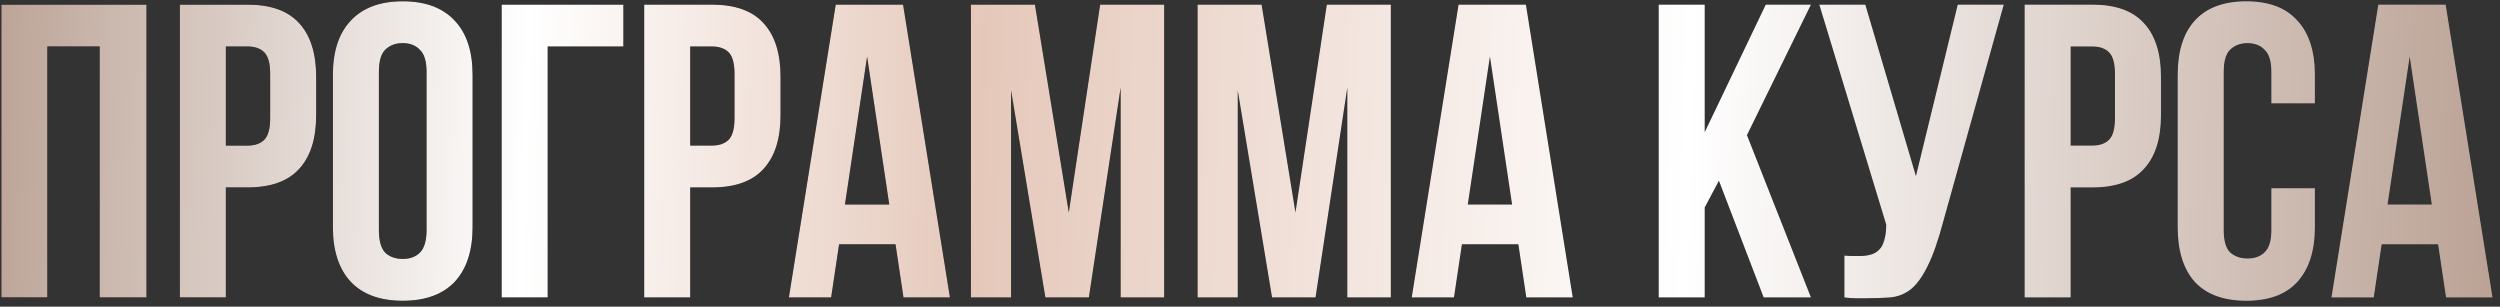 <?xml version="1.0" encoding="UTF-8"?> <svg xmlns="http://www.w3.org/2000/svg" width="269" height="33" viewBox="0 0 269 33" fill="none"><rect x="0" y="0" width="269" height="33" fill="#333333" stroke="none"/><path d="M5.096 32H0.146V0.5H15.761V32H10.721V5H5.096V32ZM26.64 0.5C29.13 0.5 30.975 1.16 32.175 2.48C33.405 3.8 34.02 5.735 34.02 8.285V12.38C34.02 14.93 33.405 16.865 32.175 18.185C30.975 19.505 29.13 20.165 26.64 20.165H24.3V32H19.35V0.5H26.64ZM24.3 5V15.665H26.64C27.42 15.665 28.02 15.455 28.44 15.035C28.86 14.615 29.07 13.835 29.07 12.695V7.97C29.07 6.83 28.86 6.05 28.44 5.63C28.02 5.21 27.42 5 26.64 5H24.3ZM40.769 24.755C40.769 25.895 40.994 26.705 41.444 27.185C41.924 27.635 42.554 27.86 43.334 27.86C44.114 27.86 44.729 27.635 45.179 27.185C45.659 26.705 45.899 25.895 45.899 24.755V7.745C45.899 6.605 45.659 5.81 45.179 5.36C44.729 4.88 44.114 4.64 43.334 4.64C42.554 4.64 41.924 4.88 41.444 5.36C40.994 5.81 40.769 6.605 40.769 7.745V24.755ZM35.819 8.06C35.819 5.51 36.464 3.56 37.754 2.21C39.044 0.83 40.904 0.14 43.334 0.14C45.764 0.14 47.624 0.83 48.914 2.21C50.204 3.56 50.849 5.51 50.849 8.06V24.44C50.849 26.99 50.204 28.955 48.914 30.335C47.624 31.685 45.764 32.36 43.334 32.36C40.904 32.36 39.044 31.685 37.754 30.335C36.464 28.955 35.819 26.99 35.819 24.44V8.06ZM58.929 32H53.979V0.5H67.074V5H58.929V32ZM76.606 0.5C79.096 0.5 80.941 1.16 82.141 2.48C83.371 3.8 83.986 5.735 83.986 8.285V12.38C83.986 14.93 83.371 16.865 82.141 18.185C80.941 19.505 79.096 20.165 76.606 20.165H74.266V32H69.316V0.5H76.606ZM74.266 5V15.665H76.606C77.386 15.665 77.986 15.455 78.406 15.035C78.826 14.615 79.036 13.835 79.036 12.695V7.97C79.036 6.83 78.826 6.05 78.406 5.63C77.986 5.21 77.386 5 76.606 5H74.266ZM102.21 32H97.215L96.36 26.285H90.285L89.43 32H84.885L89.925 0.5H97.17L102.21 32ZM90.915 22.01H95.685L93.3 6.08L90.915 22.01ZM115.002 22.865L118.377 0.5H125.262V32H120.582V9.41L117.162 32H112.482L108.792 9.725V32H104.472V0.5H111.357L115.002 22.865ZM139.392 22.865L142.767 0.5H149.652V32H144.972V9.41L141.552 32H136.872L133.182 9.725V32H128.862V0.5H135.747L139.392 22.865ZM169.227 32H164.232L163.377 26.285H157.302L156.447 32H151.902L156.942 0.5H164.187L169.227 32ZM157.932 22.01H162.702L160.317 6.08L157.932 22.01ZM184.956 19.445L183.426 22.325V32H178.476V0.5H183.426V14.225L189.996 0.5H194.856L187.971 14.54L194.856 32H189.771L184.956 19.445ZM198.459 27.5C198.729 27.53 199.014 27.545 199.314 27.545C199.614 27.545 199.899 27.545 200.169 27.545C200.559 27.545 200.919 27.5 201.249 27.41C201.609 27.32 201.909 27.155 202.149 26.915C202.419 26.675 202.614 26.33 202.734 25.88C202.884 25.43 202.959 24.86 202.959 24.17L195.759 0.5H200.709L206.154 18.95L210.654 0.5H215.604L209.124 23.72C208.554 25.88 207.969 27.545 207.369 28.715C206.799 29.855 206.184 30.68 205.524 31.19C204.864 31.67 204.144 31.94 203.364 32C202.614 32.06 201.774 32.09 200.844 32.09C200.394 32.09 199.989 32.09 199.629 32.09C199.269 32.09 198.879 32.06 198.459 32V27.5ZM225.141 0.5C227.631 0.5 229.476 1.16 230.676 2.48C231.906 3.8 232.521 5.735 232.521 8.285V12.38C232.521 14.93 231.906 16.865 230.676 18.185C229.476 19.505 227.631 20.165 225.141 20.165H222.801V32H217.851V0.5H225.141ZM222.801 5V15.665H225.141C225.921 15.665 226.521 15.455 226.941 15.035C227.361 14.615 227.571 13.835 227.571 12.695V7.97C227.571 6.83 227.361 6.05 226.941 5.63C226.521 5.21 225.921 5 225.141 5H222.801ZM249.08 20.255V24.44C249.08 26.99 248.45 28.955 247.19 30.335C245.96 31.685 244.13 32.36 241.7 32.36C239.27 32.36 237.425 31.685 236.165 30.335C234.935 28.955 234.32 26.99 234.32 24.44V8.06C234.32 5.51 234.935 3.56 236.165 2.21C237.425 0.83 239.27 0.14 241.7 0.14C244.13 0.14 245.96 0.83 247.19 2.21C248.45 3.56 249.08 5.51 249.08 8.06V11.12H244.4V7.745C244.4 6.605 244.16 5.81 243.68 5.36C243.23 4.88 242.615 4.64 241.835 4.64C241.055 4.64 240.425 4.88 239.945 5.36C239.495 5.81 239.27 6.605 239.27 7.745V24.755C239.27 25.895 239.495 26.69 239.945 27.14C240.425 27.59 241.055 27.815 241.835 27.815C242.615 27.815 243.23 27.59 243.68 27.14C244.16 26.69 244.4 25.895 244.4 24.755V20.255H249.08ZM268.192 32H263.197L262.342 26.285H256.267L255.412 32H250.867L255.907 0.5H263.152L268.192 32ZM256.897 22.01H261.667L259.282 6.08L256.897 22.01Z" fill="black"></path><path d="M5.096 32H0.146V0.5H15.761V32H10.721V5H5.096V32ZM26.64 0.5C29.13 0.5 30.975 1.16 32.175 2.48C33.405 3.8 34.02 5.735 34.02 8.285V12.38C34.02 14.93 33.405 16.865 32.175 18.185C30.975 19.505 29.13 20.165 26.64 20.165H24.3V32H19.35V0.5H26.64ZM24.3 5V15.665H26.64C27.42 15.665 28.02 15.455 28.44 15.035C28.86 14.615 29.07 13.835 29.07 12.695V7.97C29.07 6.83 28.86 6.05 28.44 5.63C28.02 5.21 27.42 5 26.64 5H24.3ZM40.769 24.755C40.769 25.895 40.994 26.705 41.444 27.185C41.924 27.635 42.554 27.86 43.334 27.86C44.114 27.86 44.729 27.635 45.179 27.185C45.659 26.705 45.899 25.895 45.899 24.755V7.745C45.899 6.605 45.659 5.81 45.179 5.36C44.729 4.88 44.114 4.64 43.334 4.64C42.554 4.64 41.924 4.88 41.444 5.36C40.994 5.81 40.769 6.605 40.769 7.745V24.755ZM35.819 8.06C35.819 5.51 36.464 3.56 37.754 2.21C39.044 0.83 40.904 0.14 43.334 0.14C45.764 0.14 47.624 0.83 48.914 2.21C50.204 3.56 50.849 5.51 50.849 8.06V24.44C50.849 26.99 50.204 28.955 48.914 30.335C47.624 31.685 45.764 32.36 43.334 32.36C40.904 32.36 39.044 31.685 37.754 30.335C36.464 28.955 35.819 26.99 35.819 24.44V8.06ZM58.929 32H53.979V0.5H67.074V5H58.929V32ZM76.606 0.5C79.096 0.5 80.941 1.16 82.141 2.48C83.371 3.8 83.986 5.735 83.986 8.285V12.38C83.986 14.93 83.371 16.865 82.141 18.185C80.941 19.505 79.096 20.165 76.606 20.165H74.266V32H69.316V0.5H76.606ZM74.266 5V15.665H76.606C77.386 15.665 77.986 15.455 78.406 15.035C78.826 14.615 79.036 13.835 79.036 12.695V7.97C79.036 6.83 78.826 6.05 78.406 5.63C77.986 5.21 77.386 5 76.606 5H74.266ZM102.21 32H97.215L96.36 26.285H90.285L89.43 32H84.885L89.925 0.5H97.17L102.21 32ZM90.915 22.01H95.685L93.3 6.08L90.915 22.01ZM115.002 22.865L118.377 0.5H125.262V32H120.582V9.41L117.162 32H112.482L108.792 9.725V32H104.472V0.5H111.357L115.002 22.865ZM139.392 22.865L142.767 0.5H149.652V32H144.972V9.41L141.552 32H136.872L133.182 9.725V32H128.862V0.5H135.747L139.392 22.865ZM169.227 32H164.232L163.377 26.285H157.302L156.447 32H151.902L156.942 0.5H164.187L169.227 32ZM157.932 22.01H162.702L160.317 6.08L157.932 22.01ZM184.956 19.445L183.426 22.325V32H178.476V0.5H183.426V14.225L189.996 0.5H194.856L187.971 14.54L194.856 32H189.771L184.956 19.445ZM198.459 27.5C198.729 27.53 199.014 27.545 199.314 27.545C199.614 27.545 199.899 27.545 200.169 27.545C200.559 27.545 200.919 27.5 201.249 27.41C201.609 27.32 201.909 27.155 202.149 26.915C202.419 26.675 202.614 26.33 202.734 25.88C202.884 25.43 202.959 24.86 202.959 24.17L195.759 0.5H200.709L206.154 18.95L210.654 0.5H215.604L209.124 23.72C208.554 25.88 207.969 27.545 207.369 28.715C206.799 29.855 206.184 30.68 205.524 31.19C204.864 31.67 204.144 31.94 203.364 32C202.614 32.06 201.774 32.09 200.844 32.09C200.394 32.09 199.989 32.09 199.629 32.09C199.269 32.09 198.879 32.06 198.459 32V27.5ZM225.141 0.5C227.631 0.5 229.476 1.16 230.676 2.48C231.906 3.8 232.521 5.735 232.521 8.285V12.38C232.521 14.93 231.906 16.865 230.676 18.185C229.476 19.505 227.631 20.165 225.141 20.165H222.801V32H217.851V0.5H225.141ZM222.801 5V15.665H225.141C225.921 15.665 226.521 15.455 226.941 15.035C227.361 14.615 227.571 13.835 227.571 12.695V7.97C227.571 6.83 227.361 6.05 226.941 5.63C226.521 5.21 225.921 5 225.141 5H222.801ZM249.08 20.255V24.44C249.08 26.99 248.45 28.955 247.19 30.335C245.96 31.685 244.13 32.36 241.7 32.36C239.27 32.36 237.425 31.685 236.165 30.335C234.935 28.955 234.32 26.99 234.32 24.44V8.06C234.32 5.51 234.935 3.56 236.165 2.21C237.425 0.83 239.27 0.14 241.7 0.14C244.13 0.14 245.96 0.83 247.19 2.21C248.45 3.56 249.08 5.51 249.08 8.06V11.12H244.4V7.745C244.4 6.605 244.16 5.81 243.68 5.36C243.23 4.88 242.615 4.64 241.835 4.64C241.055 4.64 240.425 4.88 239.945 5.36C239.495 5.81 239.27 6.605 239.27 7.745V24.755C239.27 25.895 239.495 26.69 239.945 27.14C240.425 27.59 241.055 27.815 241.835 27.815C242.615 27.815 243.23 27.59 243.68 27.14C244.16 26.69 244.4 25.895 244.4 24.755V20.255H249.08ZM268.192 32H263.197L262.342 26.285H256.267L255.412 32H250.867L255.907 0.5H263.152L268.192 32ZM256.897 22.01H261.667L259.282 6.08L256.897 22.01Z" fill="url(#paint0_linear_366_1797)"></path><path d="M5.096 32H0.146V0.5H15.761V32H10.721V5H5.096V32ZM26.64 0.5C29.13 0.5 30.975 1.16 32.175 2.48C33.405 3.8 34.02 5.735 34.02 8.285V12.38C34.02 14.93 33.405 16.865 32.175 18.185C30.975 19.505 29.13 20.165 26.64 20.165H24.3V32H19.35V0.5H26.64ZM24.3 5V15.665H26.64C27.42 15.665 28.02 15.455 28.44 15.035C28.86 14.615 29.07 13.835 29.07 12.695V7.97C29.07 6.83 28.86 6.05 28.44 5.63C28.02 5.21 27.42 5 26.64 5H24.3ZM40.769 24.755C40.769 25.895 40.994 26.705 41.444 27.185C41.924 27.635 42.554 27.86 43.334 27.86C44.114 27.86 44.729 27.635 45.179 27.185C45.659 26.705 45.899 25.895 45.899 24.755V7.745C45.899 6.605 45.659 5.81 45.179 5.36C44.729 4.88 44.114 4.64 43.334 4.64C42.554 4.64 41.924 4.88 41.444 5.36C40.994 5.81 40.769 6.605 40.769 7.745V24.755ZM35.819 8.06C35.819 5.51 36.464 3.56 37.754 2.21C39.044 0.83 40.904 0.14 43.334 0.14C45.764 0.14 47.624 0.83 48.914 2.21C50.204 3.56 50.849 5.51 50.849 8.06V24.44C50.849 26.99 50.204 28.955 48.914 30.335C47.624 31.685 45.764 32.36 43.334 32.36C40.904 32.36 39.044 31.685 37.754 30.335C36.464 28.955 35.819 26.99 35.819 24.44V8.06ZM58.929 32H53.979V0.5H67.074V5H58.929V32ZM76.606 0.5C79.096 0.5 80.941 1.16 82.141 2.48C83.371 3.8 83.986 5.735 83.986 8.285V12.38C83.986 14.93 83.371 16.865 82.141 18.185C80.941 19.505 79.096 20.165 76.606 20.165H74.266V32H69.316V0.5H76.606ZM74.266 5V15.665H76.606C77.386 15.665 77.986 15.455 78.406 15.035C78.826 14.615 79.036 13.835 79.036 12.695V7.97C79.036 6.83 78.826 6.05 78.406 5.63C77.986 5.21 77.386 5 76.606 5H74.266ZM102.21 32H97.215L96.36 26.285H90.285L89.43 32H84.885L89.925 0.5H97.17L102.21 32ZM90.915 22.01H95.685L93.3 6.08L90.915 22.01ZM115.002 22.865L118.377 0.5H125.262V32H120.582V9.41L117.162 32H112.482L108.792 9.725V32H104.472V0.5H111.357L115.002 22.865ZM139.392 22.865L142.767 0.5H149.652V32H144.972V9.41L141.552 32H136.872L133.182 9.725V32H128.862V0.5H135.747L139.392 22.865ZM169.227 32H164.232L163.377 26.285H157.302L156.447 32H151.902L156.942 0.5H164.187L169.227 32ZM157.932 22.01H162.702L160.317 6.08L157.932 22.01ZM184.956 19.445L183.426 22.325V32H178.476V0.5H183.426V14.225L189.996 0.5H194.856L187.971 14.54L194.856 32H189.771L184.956 19.445ZM198.459 27.5C198.729 27.53 199.014 27.545 199.314 27.545C199.614 27.545 199.899 27.545 200.169 27.545C200.559 27.545 200.919 27.5 201.249 27.41C201.609 27.32 201.909 27.155 202.149 26.915C202.419 26.675 202.614 26.33 202.734 25.88C202.884 25.43 202.959 24.86 202.959 24.17L195.759 0.5H200.709L206.154 18.95L210.654 0.5H215.604L209.124 23.72C208.554 25.88 207.969 27.545 207.369 28.715C206.799 29.855 206.184 30.68 205.524 31.19C204.864 31.67 204.144 31.94 203.364 32C202.614 32.06 201.774 32.09 200.844 32.09C200.394 32.09 199.989 32.09 199.629 32.09C199.269 32.09 198.879 32.06 198.459 32V27.5ZM225.141 0.5C227.631 0.5 229.476 1.16 230.676 2.48C231.906 3.8 232.521 5.735 232.521 8.285V12.38C232.521 14.93 231.906 16.865 230.676 18.185C229.476 19.505 227.631 20.165 225.141 20.165H222.801V32H217.851V0.5H225.141ZM222.801 5V15.665H225.141C225.921 15.665 226.521 15.455 226.941 15.035C227.361 14.615 227.571 13.835 227.571 12.695V7.97C227.571 6.83 227.361 6.05 226.941 5.63C226.521 5.21 225.921 5 225.141 5H222.801ZM249.08 20.255V24.44C249.08 26.99 248.45 28.955 247.19 30.335C245.96 31.685 244.13 32.36 241.7 32.36C239.27 32.36 237.425 31.685 236.165 30.335C234.935 28.955 234.32 26.99 234.32 24.44V8.06C234.32 5.51 234.935 3.56 236.165 2.21C237.425 0.83 239.27 0.14 241.7 0.14C244.13 0.14 245.96 0.83 247.19 2.21C248.45 3.56 249.08 5.51 249.08 8.06V11.12H244.4V7.745C244.4 6.605 244.16 5.81 243.68 5.36C243.23 4.88 242.615 4.64 241.835 4.64C241.055 4.64 240.425 4.88 239.945 5.36C239.495 5.81 239.27 6.605 239.27 7.745V24.755C239.27 25.895 239.495 26.69 239.945 27.14C240.425 27.59 241.055 27.815 241.835 27.815C242.615 27.815 243.23 27.59 243.68 27.14C244.16 26.69 244.4 25.895 244.4 24.755V20.255H249.08ZM268.192 32H263.197L262.342 26.285H256.267L255.412 32H250.867L255.907 0.5H263.152L268.192 32ZM256.897 22.01H261.667L259.282 6.08L256.897 22.01Z" fill="url(#paint1_linear_366_1797)"></path><defs><linearGradient id="paint0_linear_366_1797" x1="-2" y1="21" x2="269" y2="21" gradientUnits="userSpaceOnUse"><stop></stop><stop offset="1" stop-color="#565656"></stop></linearGradient><linearGradient id="paint1_linear_366_1797" x1="-2" y1="4.8" x2="269.925" y2="13.423" gradientUnits="userSpaceOnUse"><stop stop-color="#BAA194"></stop><stop offset="0.216" stop-color="white"></stop><stop offset="0.396" stop-color="#E5C8BA"></stop><stop offset="0.676" stop-color="white"></stop><stop offset="1" stop-color="#BAA194"></stop></linearGradient></defs></svg> 